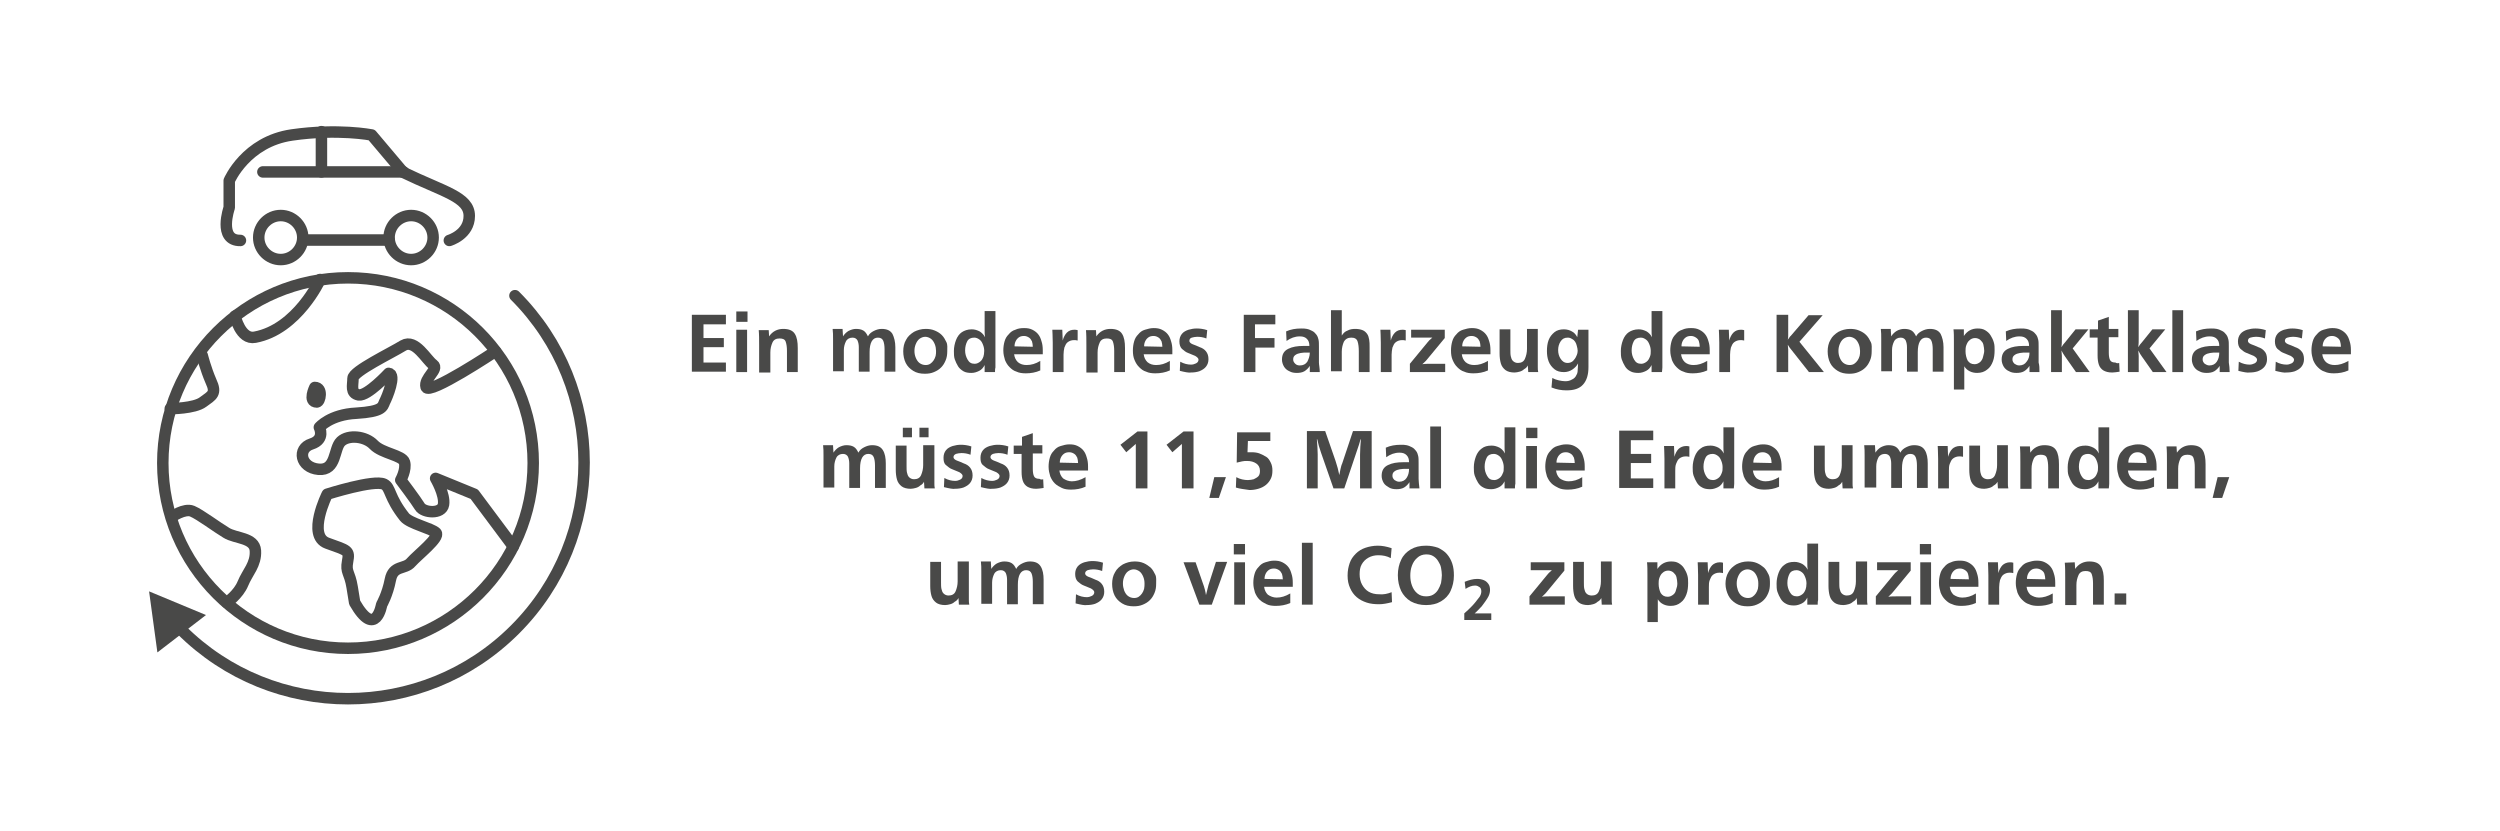 <?xml version="1.0" encoding="utf-8"?>
<!-- Generator: Adobe Illustrator 24.1.0, SVG Export Plug-In . SVG Version: 6.00 Build 0)  -->
<svg version="1.1" id="Ebene_1" xmlns="http://www.w3.org/2000/svg" xmlns:xlink="http://www.w3.org/1999/xlink" x="0px" y="0px"
	 viewBox="0 0 602 200" style="enable-background:new 0 0 602 200;" xml:space="preserve">
<style type="text/css">
	.st0{fill:#494948;}
	.st1{fill:none;stroke:#494948;stroke-width:2.763;stroke-linecap:round;stroke-linejoin:round;stroke-miterlimit:10;}
</style>
<g>
	<path class="st0" d="M174.8,87.3v2.2h-8.2V75.8h8.2v2.3h-5.4v3.3h4.9v2.2h-4.9v3.7H174.8z"/>
	<path class="st0" d="M180,77.5h-2.7V75h2.7V77.5z M179.9,89.6h-2.6V79.4h2.6V89.6z"/>
	<path class="st0" d="M185.1,79.4l0.1,1.6c0.8-1.2,2-1.8,3.4-1.8s2.3,0.4,2.8,1.2c0.5,0.8,0.7,1.9,0.7,3.4v5.8h-2.6v-5.1
		c0-0.9-0.1-1.6-0.3-2.2s-0.7-0.8-1.5-0.8s-1.4,0.3-1.7,1s-0.5,1.4-0.5,2.4v4.8h-2.7v-6.5c0-1.4,0-2.7-0.1-3.7h2.4V79.4z"/>
	<path class="st0" d="M202.9,79.4L203,81c0.3-0.5,0.8-1,1.3-1.3c0.6-0.3,1.2-0.5,1.8-0.5c0.7,0,1.3,0.1,1.8,0.4s0.8,0.8,1.1,1.4
		c0.3-0.6,0.8-1,1.4-1.3s1.2-0.5,1.9-0.5c1.3,0,2.1,0.4,2.6,1.2c0.4,0.8,0.7,1.9,0.7,3.2v5.9H213v-5v-0.4c0-0.8-0.1-1.5-0.3-2
		s-0.6-0.8-1.3-0.8c-1.3,0-2,1.2-2,3.5v4.7h-2.6v-5.2v-0.7c0-0.6-0.1-1.1-0.3-1.6c-0.2-0.4-0.6-0.7-1.2-0.7c-0.7,0-1.3,0.3-1.6,0.9
		s-0.5,1.3-0.5,2.1v5.1h-2.6v-7.7c0-0.9,0-1.8-0.1-2.5h2.4V79.4z"/>
	<path class="st0" d="M228.1,84.6c0,0.8-0.1,1.5-0.4,2.2c-0.3,0.7-0.6,1.2-1.1,1.7s-1,0.8-1.7,1.1c-0.7,0.3-1.4,0.4-2.2,0.4
		c-1.1,0-2-0.2-2.8-0.7s-1.4-1.1-1.8-1.9c-0.4-0.8-0.6-1.8-0.6-2.8s0.2-2,0.7-2.8c0.4-0.8,1.1-1.4,1.9-1.9c0.8-0.4,1.7-0.7,2.8-0.7
		c0.8,0,1.5,0.1,2.2,0.4s1.2,0.6,1.7,1.1s0.8,1.1,1.1,1.7S228.1,83.8,228.1,84.6z M225.4,84.5c0-0.5-0.1-1.1-0.3-1.6s-0.5-1-0.9-1.3
		s-0.9-0.5-1.4-0.5s-1,0.2-1.4,0.5s-0.7,0.8-0.9,1.3s-0.3,1-0.3,1.6s0.1,1.1,0.3,1.6s0.5,1,0.9,1.3s0.9,0.5,1.5,0.5
		c0.4,0,0.8-0.1,1.1-0.3s0.6-0.5,0.8-0.8s0.4-0.7,0.5-1.1S225.4,84.9,225.4,84.5z"/>
	<path class="st0" d="M239.6,89.6h-2.5v-1.7c-0.3,0.6-0.7,1.1-1.3,1.4s-1.2,0.5-1.9,0.5s-1.4-0.1-1.9-0.4s-1-0.7-1.3-1.2
		s-0.6-1.1-0.8-1.7s-0.2-1.3-0.2-2c0-0.9,0.2-1.8,0.5-2.6c0.3-0.8,0.8-1.5,1.4-1.9s1.4-0.7,2.4-0.7c0.7,0,1.3,0.2,1.9,0.5
		c0.5,0.3,1,0.8,1.3,1.4c-0.1-0.5-0.1-1.1-0.1-1.8v-4.5h2.6v11.9c0,0.7,0,1.2,0,1.7C239.6,88.8,239.6,89.3,239.6,89.6z M237,84.5
		c0-0.5-0.1-1-0.3-1.5s-0.4-0.9-0.8-1.2c-0.4-0.3-0.8-0.5-1.3-0.5c-0.8,0-1.4,0.3-1.7,0.9s-0.5,1.3-0.5,2.2c0,0.8,0.2,1.5,0.6,2.2
		s0.9,1,1.7,1c0.5,0,0.9-0.2,1.3-0.5s0.6-0.7,0.8-1.2C236.9,85.6,237,85.1,237,84.5z"/>
	<path class="st0" d="M250.5,86.9v2.3c-1.1,0.5-2.3,0.7-3.5,0.7c-0.8,0-1.6-0.1-2.2-0.4c-0.7-0.2-1.2-0.6-1.7-1.1s-0.8-1-1.1-1.7
		c-0.2-0.7-0.4-1.4-0.4-2.3c0-0.8,0.1-1.5,0.3-2.2s0.5-1.2,1-1.7c0.4-0.5,0.9-0.9,1.6-1.1c0.6-0.3,1.3-0.4,2.1-0.4s1.4,0.1,2,0.4
		s1.1,0.7,1.4,1.1c0.4,0.5,0.6,1,0.8,1.7c0.2,0.6,0.3,1.3,0.3,2.1c0,0.1,0,0.2,0,0.3c0,0.1,0,0.2,0,0.3c0,0.1,0,0.2,0,0.4h-6.9
		c0.1,0.8,0.4,1.4,0.9,1.9c0.6,0.5,1.3,0.7,2.1,0.7C248.3,87.9,249.4,87.6,250.5,86.9z M248.7,83.5c0-0.5-0.1-0.9-0.2-1.3
		c-0.2-0.4-0.4-0.7-0.7-0.9c-0.3-0.2-0.7-0.4-1.2-0.4s-0.9,0.1-1.2,0.3c-0.3,0.2-0.6,0.5-0.8,0.9s-0.3,0.8-0.3,1.3L248.7,83.5
		L248.7,83.5z"/>
	<path class="st0" d="M256.1,89.6h-2.6v-7.1c0-1.7-0.1-2.7-0.1-3.1h2.4l0.1,2.6c0.2-0.8,0.6-1.5,1-1.9c0.5-0.5,1.1-0.7,1.8-0.7
		c0.2,0,0.5,0,0.8,0.1V82c-0.3-0.1-0.7-0.1-0.9-0.1c-0.6,0-1.1,0.2-1.5,0.5s-0.6,0.8-0.8,1.3c-0.1,0.5-0.2,1.1-0.2,1.7v0.2
		L256.1,89.6L256.1,89.6z"/>
	<path class="st0" d="M263.9,79.4L264,81c0.8-1.2,2-1.8,3.4-1.8s2.3,0.4,2.8,1.2s0.7,1.9,0.7,3.4v5.8h-2.6v-5.1
		c0-0.9-0.1-1.6-0.3-2.2c-0.2-0.6-0.7-0.8-1.5-0.8s-1.4,0.3-1.7,1c-0.3,0.7-0.5,1.4-0.5,2.4v4.8h-2.7v-6.5c0-1.4,0-2.7-0.1-3.7h2.4
		V79.4z"/>
	<path class="st0" d="M281.7,86.9v2.3c-1.1,0.5-2.3,0.7-3.5,0.7c-0.8,0-1.6-0.1-2.2-0.4c-0.7-0.2-1.2-0.6-1.7-1.1s-0.8-1-1.1-1.7
		s-0.4-1.4-0.4-2.3c0-0.8,0.1-1.5,0.3-2.2c0.2-0.7,0.5-1.2,1-1.7c0.4-0.5,0.9-0.9,1.6-1.1s1.3-0.4,2.1-0.4c0.8,0,1.4,0.1,2,0.4
		s1.1,0.7,1.4,1.1c0.4,0.5,0.6,1,0.8,1.7c0.2,0.6,0.3,1.3,0.3,2.1c0,0.1,0,0.2,0,0.3c0,0.1,0,0.2,0,0.3c0,0.1,0,0.2,0,0.4h-6.9
		c0.1,0.8,0.4,1.4,0.9,1.9c0.6,0.5,1.3,0.7,2.1,0.7C279.5,87.9,280.6,87.6,281.7,86.9z M279.9,83.5c0-0.5-0.1-0.9-0.2-1.3
		c-0.2-0.4-0.4-0.7-0.7-0.9c-0.3-0.2-0.7-0.4-1.2-0.4s-0.9,0.1-1.2,0.3c-0.3,0.2-0.6,0.5-0.8,0.9c-0.2,0.4-0.3,0.8-0.3,1.3
		L279.9,83.5L279.9,83.5z"/>
	<path class="st0" d="M284.1,89.3l0.1-2.2c0.9,0.5,1.8,0.7,2.6,0.7c0.4,0,0.8-0.1,1.2-0.3s0.6-0.5,0.6-0.9c0-0.3-0.3-0.6-0.8-0.9
		c-0.6-0.2-1.1-0.5-1.7-0.7s-1-0.6-1.5-1c-0.4-0.4-0.6-1-0.6-1.8c0-0.7,0.2-1.3,0.6-1.8s1-0.8,1.6-1c0.7-0.2,1.3-0.3,2-0.3
		s1.6,0.1,2.5,0.4l-0.2,2c-0.8-0.3-1.5-0.4-2.2-0.4c-0.5,0-0.9,0.1-1.3,0.2s-0.6,0.4-0.6,0.8c0,0.3,0.3,0.6,0.8,0.8
		c0.5,0.2,1.1,0.4,1.7,0.7c0.6,0.2,1.1,0.5,1.5,1s0.6,1.1,0.6,1.9c0,0.7-0.2,1.3-0.6,1.8s-0.9,0.8-1.6,1.1c-0.6,0.2-1.3,0.3-2,0.3
		C286.3,89.8,285.3,89.6,284.1,89.3z"/>
	<path class="st0" d="M302.3,83.6v6h-2.8V75.8h7.6v2.3h-4.9v3.3h4.7v2.3h-4.6V83.6z"/>
	<path class="st0" d="M317.8,89.6h-2.4v-1.5c-0.3,0.5-0.8,1-1.3,1.3s-1.2,0.4-1.8,0.4c-0.7,0-1.3-0.1-1.8-0.4
		c-0.5-0.2-1-0.6-1.3-1.1s-0.5-1.1-0.5-1.7c0-1.3,0.5-2.1,1.5-2.6s2.2-0.7,3.7-0.7c0.2,0,0.3,0,0.4,0s0.2,0,0.4,0c0.2,0,0.4,0,0.6,0
		c0-0.8-0.2-1.3-0.6-1.7c-0.4-0.4-0.9-0.6-1.7-0.6c-1.2,0-2.2,0.4-3.2,1.1l-0.1-2.3c1.1-0.5,2.3-0.7,3.6-0.7c0.5,0,1,0,1.4,0.1
		c0.5,0.1,0.9,0.3,1.3,0.5s0.7,0.5,1,0.9s0.4,0.8,0.5,1.2s0.1,1,0.1,1.7s0,1.3,0,2s0,1.3,0,1.8S317.8,88.7,317.8,89.6z M315.4,84.9
		c-0.1,0-0.2,0-0.3,0h-0.3c-0.6,0-1.1,0-1.6,0.1s-0.9,0.2-1.3,0.5s-0.5,0.6-0.5,1.1c0,0.4,0.2,0.7,0.5,1s0.7,0.4,1.1,0.4
		c0.8,0,1.4-0.3,1.8-0.9C315.1,86.5,315.4,85.8,315.4,84.9z"/>
	<path class="st0" d="M329.8,89.6h-2.6v-5c0-1-0.1-1.8-0.3-2.4c-0.2-0.6-0.7-0.9-1.5-0.9s-1.4,0.3-1.8,1c-0.3,0.7-0.5,1.5-0.5,2.4
		v0.5v4.2h-2.6V74.7h2.6v6.1c0.4-0.6,0.8-1,1.4-1.2c0.5-0.3,1.2-0.4,1.8-0.4c0.7,0,1.3,0.1,1.8,0.3c0.5,0.2,0.8,0.5,1.1,0.9
		c0.3,0.4,0.4,0.9,0.5,1.4s0.1,1.1,0.1,1.9V89.6z"/>
	<path class="st0" d="M335.1,89.6h-2.6v-7.1c0-1.7-0.1-2.7-0.1-3.1h2.4l0.1,2.6c0.2-0.8,0.6-1.5,1-1.9c0.5-0.5,1.1-0.7,1.8-0.7
		c0.2,0,0.5,0,0.8,0.1V82c-0.3-0.1-0.7-0.1-0.9-0.1c-0.6,0-1.1,0.2-1.5,0.5s-0.6,0.8-0.8,1.3c-0.1,0.5-0.2,1.1-0.2,1.7v0.2
		L335.1,89.6L335.1,89.6z"/>
	<path class="st0" d="M348,87.6v2h-8.5v-2l4.2-5.1c0.2-0.3,0.6-0.7,1.2-1.2c-0.1,0-0.3,0-0.5,0s-0.5,0-0.8,0h-3.8v-1.9h8.1v2
		l-4.3,5.2c-0.3,0.4-0.7,0.7-1.1,1.1c0.6-0.1,1.4-0.1,2.4-0.1H348z"/>
	<path class="st0" d="M358.3,86.9v2.3c-1.1,0.5-2.3,0.7-3.5,0.7c-0.8,0-1.6-0.1-2.2-0.4c-0.7-0.2-1.2-0.6-1.7-1.1s-0.8-1-1.1-1.7
		s-0.4-1.4-0.4-2.3c0-0.8,0.1-1.5,0.3-2.2c0.2-0.7,0.5-1.2,1-1.7c0.4-0.5,0.9-0.9,1.6-1.1s1.3-0.4,2.1-0.4c0.8,0,1.4,0.1,2,0.4
		s1.1,0.7,1.4,1.1c0.4,0.5,0.6,1,0.8,1.7c0.2,0.6,0.3,1.3,0.3,2.1c0,0.1,0,0.2,0,0.3c0,0.1,0,0.2,0,0.3c0,0.1,0,0.2,0,0.4H352
		c0.1,0.8,0.4,1.4,0.9,1.9c0.6,0.5,1.3,0.7,2.1,0.7C356.1,87.9,357.1,87.6,358.3,86.9z M356.5,83.5c0-0.5-0.1-0.9-0.2-1.3
		c-0.2-0.4-0.4-0.7-0.7-0.9c-0.3-0.2-0.7-0.4-1.2-0.4s-0.9,0.1-1.2,0.3c-0.3,0.2-0.6,0.5-0.8,0.9c-0.2,0.4-0.3,0.8-0.3,1.3
		L356.5,83.5L356.5,83.5z"/>
	<path class="st0" d="M370.3,79.4v6.2c0,0.3,0,0.7,0,1.3s0,1.1,0,1.5s0,0.8,0.1,1.2H368l-0.1-1.6c-0.2,0.4-0.5,0.7-0.9,0.9
		c-0.3,0.3-0.7,0.5-1.1,0.6s-0.8,0.2-1.2,0.2c-0.9,0-1.7-0.2-2.2-0.6s-0.9-0.9-1.1-1.6s-0.3-1.5-0.3-2.4v-5.8h2.6v4.9
		c0,0.6,0,1.2,0.1,1.6s0.2,0.8,0.5,1.1s0.7,0.5,1.2,0.5c0.8,0,1.4-0.3,1.7-1c0.3-0.7,0.5-1.5,0.5-2.4v-4.8h2.6V79.4z"/>
	<path class="st0" d="M380,79.4h2.5v9c0,1.8-0.4,3.2-1.3,4.2s-2.2,1.4-4,1.4c-1.2,0-2.4-0.2-3.6-0.7l0.2-2.3
		c0.5,0.3,1.1,0.5,1.6,0.6s1,0.2,1.5,0.2c0.6,0,1.1-0.1,1.6-0.4c0.5-0.2,0.9-0.6,1.1-1.1c0.2-0.3,0.3-0.7,0.3-1.1s0.1-1,0.1-1.7
		c-0.3,0.6-0.8,1.1-1.4,1.5s-1.3,0.6-2,0.6c-0.9,0-1.7-0.2-2.3-0.7s-1.1-1.1-1.4-1.9s-0.4-1.6-0.4-2.5s0.1-1.8,0.4-2.6
		c0.3-0.8,0.8-1.4,1.4-1.9s1.4-0.7,2.3-0.7c0.7,0,1.4,0.2,1.9,0.5c0.6,0.3,1,0.8,1.3,1.4L380,79.4z M379.9,84.4
		c0-0.3-0.1-0.7-0.2-1.1s-0.2-0.7-0.4-1s-0.4-0.5-0.8-0.7c-0.3-0.2-0.6-0.3-1-0.3c-0.8,0-1.3,0.3-1.7,0.9c-0.4,0.6-0.6,1.3-0.6,2.1
		c0,0.8,0.2,1.5,0.6,2.1s0.9,1,1.7,1c0.5,0,1-0.2,1.3-0.5s0.6-0.7,0.8-1.2C379.8,85.3,379.9,84.9,379.9,84.4z"/>
	<path class="st0" d="M400.2,89.6h-2.5v-1.7c-0.3,0.6-0.7,1.1-1.3,1.4c-0.6,0.3-1.2,0.5-1.9,0.5c-0.7,0-1.4-0.1-1.9-0.4
		c-0.6-0.3-1-0.7-1.3-1.2s-0.6-1.1-0.8-1.7c-0.2-0.6-0.2-1.3-0.2-2c0-0.9,0.2-1.8,0.5-2.6c0.3-0.8,0.8-1.5,1.4-1.9s1.4-0.7,2.4-0.7
		c0.7,0,1.3,0.2,1.9,0.5c0.5,0.3,1,0.8,1.3,1.4c-0.1-0.5-0.1-1.1-0.1-1.8v-4.5h2.6v11.9c0,0.7,0,1.2,0,1.7S400.2,89.3,400.2,89.6z
		 M397.5,84.5c0-0.5-0.1-1-0.3-1.5c-0.2-0.5-0.4-0.9-0.8-1.2c-0.4-0.3-0.8-0.5-1.3-0.5c-0.8,0-1.4,0.3-1.7,0.9
		c-0.3,0.6-0.5,1.3-0.5,2.2c0,0.8,0.2,1.5,0.6,2.2s0.9,1,1.7,1c0.5,0,0.9-0.2,1.3-0.5s0.6-0.7,0.8-1.2S397.5,85.1,397.5,84.5z"/>
	<path class="st0" d="M411.1,86.9v2.3c-1.1,0.5-2.3,0.7-3.5,0.7c-0.8,0-1.6-0.1-2.2-0.4c-0.7-0.2-1.2-0.6-1.7-1.1s-0.8-1-1.1-1.7
		c-0.2-0.7-0.4-1.4-0.4-2.3c0-0.8,0.1-1.5,0.3-2.2c0.2-0.7,0.5-1.2,1-1.7c0.4-0.5,0.9-0.9,1.6-1.1c0.6-0.3,1.3-0.4,2.1-0.4
		c0.8,0,1.4,0.1,2,0.4s1.1,0.7,1.4,1.1c0.4,0.5,0.6,1,0.8,1.7c0.2,0.6,0.3,1.3,0.3,2.1c0,0.1,0,0.2,0,0.3c0,0.1,0,0.2,0,0.3
		c0,0.1,0,0.2,0,0.4h-6.9c0.1,0.8,0.4,1.4,0.9,1.9c0.6,0.5,1.3,0.7,2.1,0.7C408.9,87.9,409.9,87.6,411.1,86.9z M409.3,83.5
		c0-0.5-0.1-0.9-0.2-1.3s-0.4-0.7-0.7-0.9c-0.3-0.2-0.7-0.4-1.2-0.4s-0.9,0.1-1.2,0.3c-0.3,0.2-0.6,0.5-0.8,0.9s-0.3,0.8-0.3,1.3
		L409.3,83.5L409.3,83.5z"/>
	<path class="st0" d="M416.7,89.6H414v-7.1c0-1.7-0.1-2.7-0.1-3.1h2.4l0.1,2.6c0.2-0.8,0.6-1.5,1-1.9c0.5-0.5,1.1-0.7,1.8-0.7
		c0.2,0,0.5,0,0.8,0.1V82c-0.3-0.1-0.7-0.1-0.9-0.1c-0.6,0-1.1,0.2-1.5,0.5s-0.6,0.8-0.8,1.3c-0.1,0.5-0.2,1.1-0.2,1.7v0.2v4H416.7z
		"/>
	<path class="st0" d="M439.2,89.6h-3.6l-4.5-5.7c-0.1-0.1-0.3-0.4-0.6-0.9c0,0.4,0.1,0.8,0.1,1.2v5.4h-2.8V75.8h2.8v4.9
		c0,0.4,0,0.7-0.1,1.1c0.4-0.5,0.6-0.9,0.7-0.9l4.3-5h3.4l-5.6,6.4L439.2,89.6z"/>
	<path class="st0" d="M450.7,84.6c0,0.8-0.1,1.5-0.4,2.2s-0.6,1.2-1.1,1.7s-1,0.8-1.7,1.1c-0.7,0.3-1.4,0.4-2.2,0.4
		c-1.1,0-2-0.2-2.8-0.7s-1.4-1.1-1.8-1.9s-0.6-1.8-0.6-2.8s0.2-2,0.7-2.8c0.4-0.8,1.1-1.4,1.9-1.9c0.8-0.4,1.7-0.7,2.8-0.7
		c0.8,0,1.5,0.1,2.2,0.4s1.2,0.6,1.7,1.1s0.8,1.1,1.1,1.7S450.7,83.8,450.7,84.6z M447.9,84.5c0-0.5-0.1-1.1-0.3-1.6s-0.5-1-0.9-1.3
		s-0.9-0.5-1.4-0.5s-1,0.2-1.4,0.5s-0.7,0.8-0.9,1.3c-0.2,0.5-0.3,1-0.3,1.6s0.1,1.1,0.3,1.6s0.5,1,0.9,1.3s0.9,0.5,1.5,0.5
		c0.4,0,0.8-0.1,1.1-0.3s0.6-0.5,0.8-0.8c0.2-0.3,0.4-0.7,0.5-1.1C447.9,85.3,447.9,84.9,447.9,84.5z"/>
	<path class="st0" d="M455.3,79.4l0.1,1.6c0.3-0.5,0.8-1,1.3-1.3s1.2-0.5,1.8-0.5c0.7,0,1.3,0.1,1.8,0.4s0.8,0.8,1.1,1.4
		c0.3-0.6,0.8-1,1.4-1.3s1.2-0.5,1.9-0.5c1.3,0,2.1,0.4,2.6,1.2c0.4,0.8,0.7,1.9,0.7,3.2v5.9h-2.6v-5v-0.4c0-0.8-0.1-1.5-0.3-2
		c-0.2-0.5-0.6-0.8-1.3-0.8c-1.3,0-2,1.2-2,3.5v4.7h-2.6v-5.2v-0.7c0-0.6-0.1-1.1-0.3-1.6c-0.2-0.4-0.6-0.7-1.2-0.7
		c-0.7,0-1.3,0.3-1.6,0.9c-0.3,0.6-0.5,1.3-0.5,2.1v5.1H453v-7.7c0-0.9,0-1.8-0.1-2.5h2.4V79.4z"/>
	<path class="st0" d="M473.2,93.8h-2.7V82.3c0-1.2,0-2.2-0.1-3h2.5v1.6c0.8-1.2,1.9-1.8,3.3-1.8c0.7,0,1.3,0.1,1.8,0.4
		s1,0.7,1.3,1.2s0.6,1,0.8,1.7c0.2,0.6,0.2,1.3,0.2,1.9c0,1-0.1,1.9-0.4,2.7c-0.3,0.8-0.7,1.5-1.4,2c-0.6,0.5-1.4,0.8-2.4,0.8
		c-0.6,0-1.2-0.1-1.8-0.4s-1-0.7-1.3-1.2c0,0.3,0,0.9,0,1.6v4H473.2z M477.8,84.5c0-0.5-0.1-1-0.2-1.5s-0.4-0.8-0.7-1.1
		s-0.8-0.5-1.3-0.5s-1,0.2-1.3,0.5c-0.4,0.3-0.6,0.7-0.8,1.2c-0.2,0.5-0.2,1-0.2,1.5c0,0.8,0.2,1.6,0.5,2.2c0.4,0.6,0.9,0.9,1.7,0.9
		c0.5,0,0.9-0.2,1.3-0.5c0.3-0.3,0.6-0.7,0.7-1.2S477.8,85,477.8,84.5z"/>
	<path class="st0" d="M491.1,89.6h-2.4v-1.5c-0.3,0.5-0.8,1-1.3,1.3s-1.2,0.4-1.8,0.4c-0.7,0-1.3-0.1-1.8-0.4
		c-0.5-0.2-1-0.6-1.3-1.1s-0.5-1.1-0.5-1.7c0-1.3,0.5-2.1,1.5-2.6s2.2-0.7,3.7-0.7c0.2,0,0.3,0,0.4,0s0.2,0,0.4,0c0.2,0,0.4,0,0.6,0
		c0-0.8-0.2-1.3-0.6-1.7c-0.4-0.4-0.9-0.6-1.7-0.6c-1.2,0-2.2,0.4-3.2,1.1l-0.1-2.3c1.1-0.5,2.3-0.7,3.6-0.7c0.5,0,1,0,1.4,0.1
		c0.5,0.1,0.9,0.3,1.3,0.5s0.7,0.5,1,0.9s0.4,0.8,0.5,1.2s0.1,1,0.1,1.7s0,1.3,0,2s0,1.3,0,1.8C491.1,88,491.1,88.7,491.1,89.6z
		 M488.7,84.9c-0.1,0-0.2,0-0.3,0H488c-0.6,0-1.1,0-1.6,0.1s-0.9,0.2-1.3,0.5s-0.5,0.6-0.5,1.1c0,0.4,0.2,0.7,0.5,1
		c0.3,0.2,0.7,0.4,1.1,0.4c0.8,0,1.4-0.3,1.8-0.9C488.5,86.5,488.7,85.8,488.7,84.9z"/>
	<path class="st0" d="M503.2,89.6h-3.3l-2.6-3.7c-0.3-0.4-0.6-0.9-0.9-1.5c0,0.4,0.1,0.9,0.1,1.3v3.9h-2.6V74.7h2.6v6.9
		c0,0.7,0,1.3-0.1,2c0.3-0.5,0.6-0.9,0.9-1.2l2.5-3.1h3.1l-3.8,4.6L503.2,89.6z"/>
	<path class="st0" d="M510.3,87.4l0.1,2.1c-0.7,0.1-1.3,0.2-1.8,0.2c-0.9,0-1.6-0.2-2.1-0.5s-0.9-0.8-1.1-1.4s-0.3-1.3-0.3-2.2v-4.3
		h-1.9v-2h2v-2.1l2.6-0.9v2.9h2.3v2h-2.3v3.7c0,0.8,0.1,1.4,0.3,1.8c0.2,0.4,0.6,0.6,1.3,0.6C509.7,87.5,510,87.5,510.3,87.4z"/>
	<path class="st0" d="M521.7,89.6h-3.3l-2.6-3.7c-0.3-0.4-0.6-0.9-0.9-1.5c0,0.4,0.1,0.9,0.1,1.3v3.9h-2.6V74.7h2.6v6.9
		c0,0.7,0,1.3-0.1,2c0.3-0.5,0.6-0.9,0.9-1.2l2.5-3.1h3.1l-3.8,4.6L521.7,89.6z"/>
	<path class="st0" d="M525.7,89.6h-2.6V74.7h2.6V89.6z"/>
	<path class="st0" d="M536.9,89.6h-2.4v-1.5c-0.3,0.5-0.8,1-1.3,1.3s-1.2,0.4-1.8,0.4c-0.7,0-1.3-0.1-1.8-0.4
		c-0.5-0.2-1-0.6-1.3-1.1s-0.5-1.1-0.5-1.7c0-1.3,0.5-2.1,1.5-2.6s2.2-0.7,3.7-0.7c0.2,0,0.3,0,0.4,0s0.2,0,0.4,0s0.4,0,0.6,0
		c0-0.8-0.2-1.3-0.6-1.7c-0.4-0.4-0.9-0.6-1.7-0.6c-1.2,0-2.2,0.4-3.2,1.1l-0.1-2.3c1.1-0.5,2.3-0.7,3.6-0.7c0.5,0,1,0,1.4,0.1
		c0.5,0.1,0.9,0.3,1.3,0.5s0.7,0.5,1,0.9s0.4,0.8,0.5,1.2s0.1,1,0.1,1.7s0,1.3,0,2s0,1.3,0,1.8C536.8,88,536.9,88.7,536.9,89.6z
		 M534.4,84.9c-0.1,0-0.2,0-0.3,0h-0.3c-0.6,0-1.1,0-1.6,0.1s-0.9,0.2-1.3,0.5c-0.4,0.3-0.5,0.6-0.5,1.1c0,0.4,0.2,0.7,0.5,1
		c0.3,0.2,0.7,0.4,1.1,0.4c0.8,0,1.4-0.3,1.8-0.9S534.4,85.8,534.4,84.9z"/>
	<path class="st0" d="M539,89.3l0.1-2.2c0.9,0.5,1.8,0.7,2.6,0.7c0.4,0,0.8-0.1,1.2-0.3s0.6-0.5,0.6-0.9c0-0.3-0.3-0.6-0.8-0.9
		c-0.6-0.2-1.1-0.5-1.7-0.7c-0.6-0.2-1-0.6-1.5-1c-0.4-0.4-0.6-1-0.6-1.8c0-0.7,0.2-1.3,0.6-1.8c0.4-0.5,1-0.8,1.6-1
		c0.7-0.2,1.3-0.3,2-0.3s1.6,0.1,2.5,0.4l-0.2,2c-0.8-0.3-1.5-0.4-2.2-0.4c-0.5,0-0.9,0.1-1.3,0.2s-0.6,0.4-0.6,0.8
		c0,0.3,0.3,0.6,0.8,0.8c0.5,0.2,1.1,0.4,1.7,0.7c0.6,0.2,1.1,0.5,1.5,1c0.4,0.4,0.6,1.1,0.6,1.9c0,0.7-0.2,1.3-0.6,1.8
		s-0.9,0.8-1.6,1.1c-0.6,0.2-1.3,0.3-2,0.3C541.2,89.8,540.2,89.6,539,89.3z"/>
	<path class="st0" d="M547.9,89.3l0.1-2.2c0.9,0.5,1.8,0.7,2.6,0.7c0.4,0,0.8-0.1,1.2-0.3s0.6-0.5,0.6-0.9c0-0.3-0.3-0.6-0.8-0.9
		c-0.6-0.2-1.1-0.5-1.7-0.7c-0.6-0.2-1-0.6-1.5-1c-0.4-0.4-0.6-1-0.6-1.8c0-0.7,0.2-1.3,0.6-1.8c0.4-0.5,1-0.8,1.6-1
		c0.7-0.2,1.3-0.3,2-0.3s1.6,0.1,2.5,0.4l-0.2,2c-0.8-0.3-1.5-0.4-2.2-0.4c-0.5,0-0.9,0.1-1.3,0.2s-0.6,0.4-0.6,0.8
		c0,0.3,0.3,0.6,0.8,0.8c0.5,0.2,1.1,0.4,1.7,0.7c0.6,0.2,1.1,0.5,1.5,1c0.4,0.4,0.6,1.1,0.6,1.9c0,0.7-0.2,1.3-0.6,1.8
		s-0.9,0.8-1.6,1.1c-0.6,0.2-1.3,0.3-2,0.3C550.1,89.8,549.1,89.6,547.9,89.3z"/>
	<path class="st0" d="M565.5,86.9v2.3c-1.1,0.5-2.3,0.7-3.5,0.7c-0.8,0-1.6-0.1-2.2-0.4c-0.7-0.2-1.2-0.6-1.7-1.1s-0.8-1-1.1-1.7
		c-0.2-0.7-0.4-1.4-0.4-2.3c0-0.8,0.1-1.5,0.3-2.2s0.5-1.2,1-1.7c0.4-0.5,0.9-0.9,1.6-1.1s1.3-0.4,2.1-0.4s1.4,0.1,2,0.4
		s1.1,0.7,1.4,1.1c0.4,0.5,0.6,1,0.8,1.7c0.2,0.6,0.3,1.3,0.3,2.1c0,0.1,0,0.2,0,0.3c0,0.1,0,0.2,0,0.3c0,0.1,0,0.2,0,0.4h-6.9
		c0.1,0.8,0.4,1.4,0.9,1.9c0.6,0.5,1.3,0.7,2.1,0.7C563.2,87.9,564.3,87.6,565.5,86.9z M563.7,83.5c0-0.5-0.1-0.9-0.2-1.3
		s-0.4-0.7-0.7-0.9c-0.3-0.2-0.7-0.4-1.2-0.4s-0.9,0.1-1.2,0.3c-0.3,0.2-0.6,0.5-0.8,0.9s-0.3,0.8-0.3,1.3L563.7,83.5L563.7,83.5z"
		/>
</g>
<g>
	<path class="st0" d="M200.6,107.4l0.1,1.6c0.3-0.5,0.8-1,1.3-1.3c0.6-0.3,1.2-0.5,1.8-0.5c0.7,0,1.3,0.1,1.8,0.4s0.8,0.8,1.1,1.4
		c0.3-0.6,0.8-1,1.4-1.3c0.6-0.3,1.2-0.5,1.9-0.5c1.3,0,2.1,0.4,2.6,1.2s0.7,1.9,0.7,3.2v5.9h-2.6v-5v-0.4c0-0.8-0.1-1.5-0.3-2
		s-0.6-0.8-1.3-0.8c-1.3,0-2,1.2-2,3.5v4.7h-2.6v-5.2v-0.7c0-0.6-0.1-1.1-0.3-1.6c-0.2-0.4-0.6-0.7-1.2-0.7c-0.7,0-1.3,0.3-1.6,0.9
		s-0.5,1.3-0.5,2.1v5.1h-2.6v-7.7c0-0.9,0-1.8-0.1-2.5h2.4V107.4z"/>
	<path class="st0" d="M225,107.4v6.2c0,0.3,0,0.7,0,1.3s0,1.1,0,1.5s0,0.8,0.1,1.2h-2.5l-0.1-1.6c-0.2,0.4-0.5,0.7-0.9,0.9
		c-0.3,0.3-0.7,0.5-1.1,0.6c-0.4,0.1-0.8,0.2-1.2,0.2c-0.9,0-1.7-0.2-2.2-0.6s-0.9-0.9-1.1-1.6c-0.2-0.7-0.3-1.5-0.3-2.4v-5.8h2.6
		v4.9c0,0.6,0,1.2,0.1,1.6s0.2,0.8,0.5,1.1c0.3,0.3,0.7,0.5,1.2,0.5c0.8,0,1.4-0.3,1.7-1s0.5-1.5,0.5-2.4v-4.8h2.7V107.4z
		 M219.6,105.3h-2.2V103h2.2V105.3z M223.6,105.3h-2.2V103h2.2V105.3z"/>
	<path class="st0" d="M227.3,117.3l0.1-2.2c0.9,0.5,1.8,0.7,2.6,0.7c0.4,0,0.8-0.1,1.2-0.3c0.4-0.2,0.6-0.5,0.6-0.9
		c0-0.3-0.3-0.6-0.8-0.9c-0.6-0.2-1.1-0.5-1.7-0.7c-0.6-0.2-1-0.6-1.5-1s-0.6-1-0.6-1.8c0-0.7,0.2-1.3,0.6-1.8c0.4-0.5,1-0.8,1.6-1
		c0.7-0.2,1.3-0.3,2-0.3s1.6,0.1,2.5,0.4l-0.2,2c-0.8-0.3-1.5-0.4-2.2-0.4c-0.5,0-0.9,0.1-1.3,0.2c-0.4,0.2-0.6,0.4-0.6,0.8
		c0,0.3,0.3,0.6,0.8,0.8c0.5,0.2,1.1,0.4,1.7,0.7c0.6,0.2,1.1,0.5,1.5,1s0.6,1.1,0.6,1.9c0,0.7-0.2,1.3-0.6,1.8
		c-0.4,0.5-0.9,0.8-1.6,1.1c-0.6,0.2-1.3,0.3-2,0.3C229.5,117.8,228.5,117.6,227.3,117.3z"/>
	<path class="st0" d="M236.2,117.3l0.1-2.2c0.9,0.5,1.8,0.7,2.6,0.7c0.4,0,0.8-0.1,1.2-0.3c0.4-0.2,0.6-0.5,0.6-0.9
		c0-0.3-0.3-0.6-0.8-0.9c-0.6-0.2-1.1-0.5-1.7-0.7c-0.6-0.2-1-0.6-1.5-1s-0.6-1-0.6-1.8c0-0.7,0.2-1.3,0.6-1.8c0.4-0.5,1-0.8,1.6-1
		c0.7-0.2,1.3-0.3,2-0.3s1.6,0.1,2.5,0.4l-0.2,2c-0.8-0.3-1.5-0.4-2.2-0.4c-0.5,0-0.9,0.1-1.3,0.2c-0.4,0.2-0.6,0.4-0.6,0.8
		c0,0.3,0.3,0.6,0.8,0.8c0.5,0.2,1.1,0.4,1.7,0.7c0.6,0.2,1.1,0.5,1.5,1s0.6,1.1,0.6,1.9c0,0.7-0.2,1.3-0.6,1.8
		c-0.4,0.5-0.9,0.8-1.6,1.1c-0.6,0.2-1.3,0.3-2,0.3C238.4,117.8,237.4,117.6,236.2,117.3z"/>
	<path class="st0" d="M251.2,115.4l0.1,2.1c-0.7,0.1-1.3,0.2-1.8,0.2c-0.9,0-1.6-0.2-2.1-0.5s-0.9-0.8-1.1-1.4
		c-0.2-0.6-0.3-1.3-0.3-2.2v-4.3h-1.9v-2h2v-2.1l2.6-0.9v2.9h2.3v2h-2.3v3.7c0,0.8,0.1,1.4,0.3,1.8s0.6,0.6,1.3,0.6
		C250.6,115.5,250.9,115.5,251.2,115.4z"/>
	<path class="st0" d="M261.4,114.9v2.3c-1.1,0.5-2.3,0.7-3.5,0.7c-0.8,0-1.6-0.1-2.2-0.4s-1.2-0.6-1.7-1.1s-0.8-1-1.1-1.7
		c-0.2-0.7-0.4-1.4-0.4-2.3c0-0.8,0.1-1.5,0.3-2.2s0.5-1.2,1-1.7c0.4-0.5,0.9-0.9,1.6-1.1c0.7-0.2,1.3-0.4,2.1-0.4s1.4,0.1,2,0.4
		s1.1,0.7,1.4,1.1c0.4,0.5,0.6,1,0.8,1.7c0.2,0.6,0.3,1.3,0.3,2.1c0,0.1,0,0.2,0,0.3c0,0.1,0,0.2,0,0.3s0,0.2,0,0.4h-6.9
		c0.1,0.8,0.4,1.4,0.9,1.9c0.6,0.4,1.3,0.7,2.1,0.7C259.1,115.9,260.2,115.6,261.4,114.9z M259.6,111.5c0-0.5-0.1-0.9-0.2-1.3
		c-0.2-0.4-0.4-0.7-0.7-0.9c-0.3-0.2-0.7-0.4-1.2-0.4s-0.9,0.1-1.2,0.3c-0.3,0.2-0.6,0.5-0.8,0.9s-0.3,0.8-0.3,1.3L259.6,111.5
		L259.6,111.5z"/>
	<path class="st0" d="M276.3,117.6h-2.8v-10.7l-2.3,2l-1.4-1.8l4.1-3.2h2.4L276.3,117.6L276.3,117.6z"/>
	<path class="st0" d="M287.4,117.6h-2.8v-10.7l-2.3,2l-1.4-1.8l4.1-3.2h2.4L287.4,117.6L287.4,117.6z"/>
	<path class="st0" d="M295.2,114.9l-1.7,5h-2.3l1.2-5H295.2z"/>
	<path class="st0" d="M297.6,117.4l0.1-2.5c0.9,0.5,1.9,0.7,2.8,0.7c0.5,0,1-0.1,1.4-0.2c0.4-0.2,0.8-0.4,1.1-0.7
		c0.3-0.3,0.4-0.8,0.4-1.3c0-0.8-0.3-1.4-0.9-1.8s-1.3-0.6-2.2-0.6c-0.4,0-0.8,0-1.2,0.1c-0.4,0.1-0.8,0.2-1.3,0.3l0.1-7.3h8v2.1
		h-5.4l-0.1,2.7c0.4,0,0.7,0,1,0c0.7,0,1.4,0.1,1.9,0.3s1.1,0.5,1.6,0.8s0.8,0.8,1.1,1.4s0.4,1.2,0.4,1.9c0,0.8-0.1,1.4-0.4,2
		s-0.7,1.1-1.2,1.5s-1.1,0.7-1.8,0.9s-1.4,0.3-2.1,0.3C299.6,117.8,298.5,117.7,297.6,117.4z"/>
	<path class="st0" d="M330.3,117.6h-2.8v-8.1c0-1.2,0.1-2.5,0.2-3.7h-0.1c-0.1,0.5-0.3,1-0.4,1.4l-3.5,10.4h-2.6l-3-8.6
		c-0.4-1.1-0.7-2.2-0.9-3.2h-0.1c0.1,1.3,0.2,2.5,0.2,3.6v8.2h-2.6v-13.8h4.4l2.5,7.2c0.4,1.2,0.7,2.3,0.9,3.4
		c0.1-0.6,0.2-1.1,0.3-1.5c0.1-0.4,0.2-0.9,0.4-1.3l2.6-7.8h4.5V117.6z"/>
	<path class="st0" d="M341.8,117.6h-2.4v-1.5c-0.3,0.5-0.8,1-1.3,1.3s-1.2,0.4-1.8,0.4c-0.7,0-1.3-0.1-1.8-0.4s-1-0.6-1.3-1.1
		s-0.5-1.1-0.5-1.7c0-1.3,0.5-2.1,1.5-2.6s2.2-0.7,3.7-0.7c0.2,0,0.3,0,0.4,0s0.2,0,0.4,0c0.2,0,0.4,0,0.6,0c0-0.8-0.2-1.3-0.6-1.7
		c-0.4-0.4-0.9-0.6-1.7-0.6c-1.2,0-2.2,0.4-3.2,1.1l-0.1-2.3c1.1-0.5,2.3-0.7,3.6-0.7c0.5,0,1,0,1.4,0.1c0.5,0.1,0.9,0.3,1.3,0.5
		s0.7,0.5,1,0.9s0.4,0.8,0.5,1.2s0.1,1,0.1,1.7s0,1.3,0,2s0,1.3,0,1.8S341.7,116.7,341.8,117.6z M339.3,112.9c-0.1,0-0.2,0-0.3,0
		h-0.3c-0.6,0-1.1,0-1.6,0.1s-0.9,0.2-1.3,0.5s-0.5,0.6-0.5,1.1c0,0.4,0.2,0.7,0.5,1c0.3,0.2,0.7,0.4,1.1,0.4c0.8,0,1.4-0.3,1.8-0.9
		S339.3,113.8,339.3,112.9z"/>
	<path class="st0" d="M347,117.6h-2.6v-14.9h2.6V117.6z"/>
	<path class="st0" d="M364.8,117.6h-2.5v-1.7c-0.3,0.6-0.7,1.1-1.3,1.4c-0.6,0.3-1.2,0.5-1.9,0.5c-0.7,0-1.4-0.1-1.9-0.4
		c-0.6-0.3-1-0.7-1.3-1.2s-0.6-1.1-0.8-1.7c-0.2-0.6-0.2-1.3-0.2-2c0-0.9,0.2-1.8,0.5-2.6c0.3-0.8,0.8-1.5,1.4-1.9
		c0.6-0.5,1.4-0.7,2.4-0.7c0.7,0,1.3,0.2,1.9,0.5c0.5,0.3,1,0.8,1.3,1.4c-0.1-0.5-0.1-1.1-0.1-1.8v-4.5h2.6v11.9c0,0.7,0,1.2,0,1.7
		C364.8,116.8,364.8,117.3,364.8,117.6z M362.1,112.5c0-0.5-0.1-1-0.3-1.5c-0.2-0.5-0.4-0.9-0.8-1.2c-0.4-0.3-0.8-0.5-1.3-0.5
		c-0.8,0-1.4,0.3-1.7,0.9c-0.3,0.6-0.5,1.3-0.5,2.2c0,0.8,0.2,1.5,0.6,2.2s0.9,1,1.7,1c0.5,0,0.9-0.2,1.3-0.5s0.6-0.7,0.8-1.2
		C362.1,113.6,362.1,113.1,362.1,112.5z"/>
	<path class="st0" d="M370.2,105.5h-2.7V103h2.7V105.5z M370.1,117.6h-2.6v-10.2h2.6V117.6z"/>
	<path class="st0" d="M381,114.9v2.3c-1.1,0.5-2.3,0.7-3.5,0.7c-0.8,0-1.6-0.1-2.2-0.4s-1.2-0.6-1.7-1.1s-0.8-1-1.1-1.7
		c-0.2-0.7-0.4-1.4-0.4-2.3c0-0.8,0.1-1.5,0.3-2.2c0.2-0.7,0.5-1.2,1-1.7c0.4-0.5,0.9-0.9,1.6-1.1s1.3-0.4,2.1-0.4
		c0.8,0,1.4,0.1,2,0.4s1.1,0.7,1.4,1.1c0.4,0.5,0.6,1,0.8,1.7c0.2,0.6,0.3,1.3,0.3,2.1c0,0.1,0,0.2,0,0.3c0,0.1,0,0.2,0,0.3
		s0,0.2,0,0.4h-6.9c0.1,0.8,0.4,1.4,0.9,1.9c0.6,0.4,1.3,0.7,2.1,0.7C378.8,115.9,379.9,115.6,381,114.9z M379.2,111.5
		c0-0.5-0.1-0.9-0.2-1.3c-0.2-0.4-0.4-0.7-0.7-0.9c-0.3-0.2-0.7-0.4-1.2-0.4s-0.9,0.1-1.2,0.3c-0.3,0.2-0.6,0.5-0.8,0.9
		c-0.2,0.4-0.3,0.8-0.3,1.3L379.2,111.5L379.2,111.5z"/>
	<path class="st0" d="M398.1,115.3v2.2h-8.2v-13.8h8.2v2.3h-5.4v3.3h4.9v2.2h-4.9v3.7h5.4V115.3z"/>
	<path class="st0" d="M403.4,117.6h-2.6v-7.1c0-1.7-0.1-2.7-0.1-3.1h2.4l0.1,2.6c0.2-0.8,0.6-1.5,1-1.9s1.1-0.7,1.8-0.7
		c0.2,0,0.5,0,0.8,0.1v2.5c-0.3-0.1-0.7-0.1-0.9-0.1c-0.6,0-1.1,0.2-1.5,0.5s-0.6,0.8-0.8,1.3s-0.2,1.1-0.2,1.7v0.2L403.4,117.6
		L403.4,117.6z"/>
	<path class="st0" d="M417.5,117.6H415v-1.7c-0.3,0.6-0.7,1.1-1.3,1.4c-0.6,0.3-1.2,0.5-1.9,0.5c-0.7,0-1.4-0.1-1.9-0.4
		c-0.6-0.3-1-0.7-1.3-1.2s-0.6-1.1-0.8-1.7c-0.2-0.6-0.2-1.3-0.2-2c0-0.9,0.2-1.8,0.5-2.6c0.3-0.8,0.8-1.5,1.4-1.9
		c0.6-0.5,1.4-0.7,2.4-0.7c0.7,0,1.3,0.2,1.9,0.5c0.5,0.3,1,0.8,1.3,1.4c-0.1-0.5-0.1-1.1-0.1-1.8v-4.5h2.6v11.9c0,0.7,0,1.2,0,1.7
		S417.5,117.3,417.5,117.6z M414.8,112.5c0-0.5-0.1-1-0.3-1.5c-0.2-0.5-0.4-0.9-0.8-1.2c-0.4-0.3-0.8-0.5-1.3-0.5
		c-0.8,0-1.4,0.3-1.7,0.9c-0.3,0.6-0.5,1.3-0.5,2.2c0,0.8,0.2,1.5,0.6,2.2s0.9,1,1.7,1c0.5,0,0.9-0.2,1.3-0.5s0.6-0.7,0.8-1.2
		S414.8,113.1,414.8,112.5z"/>
	<path class="st0" d="M428.4,114.9v2.3c-1.1,0.5-2.3,0.7-3.5,0.7c-0.8,0-1.6-0.1-2.2-0.4s-1.2-0.6-1.7-1.1s-0.8-1-1.1-1.7
		c-0.2-0.7-0.4-1.4-0.4-2.3c0-0.8,0.1-1.5,0.3-2.2c0.2-0.7,0.5-1.2,1-1.7c0.4-0.5,0.9-0.9,1.6-1.1s1.3-0.4,2.1-0.4
		c0.8,0,1.4,0.1,2,0.4s1.1,0.7,1.4,1.1c0.4,0.5,0.6,1,0.8,1.7c0.2,0.6,0.3,1.3,0.3,2.1c0,0.1,0,0.2,0,0.3c0,0.1,0,0.2,0,0.3
		s0,0.2,0,0.4h-6.9c0.1,0.8,0.4,1.4,0.9,1.9c0.6,0.4,1.3,0.7,2.1,0.7C426.2,115.9,427.2,115.6,428.4,114.9z M426.6,111.5
		c0-0.5-0.1-0.9-0.2-1.3c-0.2-0.4-0.4-0.7-0.7-0.9c-0.3-0.2-0.7-0.4-1.2-0.4s-0.9,0.1-1.2,0.3c-0.3,0.2-0.6,0.5-0.8,0.9
		c-0.2,0.4-0.3,0.8-0.3,1.3L426.6,111.5L426.6,111.5z"/>
	<path class="st0" d="M446.1,107.4v6.2c0,0.3,0,0.7,0,1.3s0,1.1,0,1.5s0,0.8,0.1,1.2h-2.5l-0.1-1.6c-0.2,0.4-0.5,0.7-0.9,0.9
		c-0.3,0.3-0.7,0.5-1.1,0.6s-0.8,0.2-1.2,0.2c-0.9,0-1.7-0.2-2.2-0.6s-0.9-0.9-1.1-1.6s-0.3-1.5-0.3-2.4v-5.8h2.6v4.9
		c0,0.6,0,1.2,0.1,1.6s0.2,0.8,0.5,1.1c0.3,0.3,0.7,0.5,1.3,0.5c0.8,0,1.4-0.3,1.7-1c0.3-0.7,0.5-1.5,0.5-2.4v-4.8h2.6V107.4z"/>
	<path class="st0" d="M451.5,107.4l0.1,1.6c0.3-0.5,0.8-1,1.3-1.3c0.6-0.3,1.2-0.5,1.8-0.5c0.7,0,1.3,0.1,1.8,0.4s0.8,0.8,1.1,1.4
		c0.3-0.6,0.8-1,1.4-1.3s1.2-0.5,1.9-0.5c1.3,0,2.1,0.4,2.6,1.2s0.7,1.9,0.7,3.2v5.9h-2.6v-5v-0.4c0-0.8-0.1-1.5-0.3-2
		c-0.2-0.5-0.6-0.8-1.3-0.8c-1.3,0-2,1.2-2,3.5v4.7h-2.6v-5.2v-0.7c0-0.6-0.1-1.1-0.3-1.6c-0.2-0.4-0.6-0.7-1.2-0.7
		c-0.7,0-1.3,0.3-1.6,0.9s-0.5,1.3-0.5,2.1v5.1H449v-7.7c0-0.9,0-1.8-0.1-2.5h2.6V107.4z"/>
	<path class="st0" d="M469.3,117.6h-2.6v-7.1c0-1.7-0.1-2.7-0.1-3.1h2.4l0.1,2.6c0.2-0.8,0.6-1.5,1-1.9s1.1-0.7,1.8-0.7
		c0.2,0,0.5,0,0.8,0.1v2.5c-0.3-0.1-0.7-0.1-0.9-0.1c-0.6,0-1.1,0.2-1.5,0.5s-0.6,0.8-0.8,1.3s-0.2,1.1-0.2,1.7v0.2L469.3,117.6
		L469.3,117.6z"/>
	<path class="st0" d="M483.5,107.4v6.2c0,0.3,0,0.7,0,1.3c0,0.6,0,1.1,0,1.5s0,0.8,0.1,1.2h-2.5L481,116c-0.2,0.4-0.5,0.7-0.9,0.9
		c-0.3,0.3-0.7,0.5-1.1,0.6s-0.8,0.2-1.2,0.2c-0.9,0-1.7-0.2-2.2-0.6s-0.9-0.9-1.1-1.6s-0.3-1.5-0.3-2.4v-5.8h2.6v4.9
		c0,0.6,0,1.2,0.1,1.6s0.2,0.8,0.5,1.1c0.3,0.3,0.7,0.5,1.3,0.5c0.8,0,1.4-0.3,1.7-1s0.5-1.5,0.5-2.4v-4.8h2.6V107.4z"/>
	<path class="st0" d="M488.8,107.4l0.1,1.6c0.8-1.2,2-1.8,3.4-1.8s2.3,0.4,2.8,1.2c0.5,0.8,0.7,1.9,0.7,3.4v5.8h-2.6v-5.1
		c0-0.9-0.1-1.6-0.3-2.2c-0.2-0.6-0.7-0.8-1.5-0.8s-1.4,0.3-1.7,1c-0.3,0.7-0.5,1.4-0.5,2.4v4.8h-2.7v-6.5c0-1.4,0-2.7-0.1-3.7h2.4
		V107.4z"/>
	<path class="st0" d="M507.8,117.6h-2.5v-1.7c-0.3,0.6-0.7,1.1-1.3,1.4c-0.6,0.3-1.2,0.5-1.9,0.5c-0.7,0-1.4-0.1-1.9-0.4
		c-0.6-0.3-1-0.7-1.3-1.2s-0.6-1.1-0.8-1.7c-0.2-0.6-0.2-1.3-0.2-2c0-0.9,0.2-1.8,0.5-2.6c0.3-0.8,0.8-1.5,1.4-1.9
		c0.6-0.5,1.4-0.7,2.4-0.7c0.7,0,1.3,0.2,1.9,0.5s1,0.8,1.3,1.4c-0.1-0.5-0.1-1.1-0.1-1.8v-4.5h2.6v11.9c0,0.7,0,1.2,0,1.7
		S507.8,117.3,507.8,117.6z M505.2,112.5c0-0.5-0.1-1-0.3-1.5c-0.2-0.5-0.4-0.9-0.8-1.2c-0.4-0.3-0.8-0.5-1.3-0.5
		c-0.8,0-1.4,0.3-1.7,0.9c-0.3,0.6-0.5,1.3-0.5,2.2c0,0.8,0.2,1.5,0.6,2.2s0.9,1,1.7,1c0.5,0,0.9-0.2,1.3-0.5s0.6-0.7,0.8-1.2
		S505.2,113.1,505.2,112.5z"/>
	<path class="st0" d="M518.7,114.9v2.3c-1.1,0.5-2.3,0.7-3.5,0.7c-0.8,0-1.6-0.1-2.2-0.4c-0.7-0.2-1.2-0.6-1.7-1.1s-0.8-1-1.1-1.7
		c-0.2-0.7-0.4-1.4-0.4-2.3c0-0.8,0.1-1.5,0.3-2.2c0.2-0.7,0.5-1.2,1-1.7c0.4-0.5,0.9-0.9,1.6-1.1c0.7-0.2,1.3-0.4,2.1-0.4
		s1.4,0.1,2,0.4s1.1,0.7,1.4,1.1c0.4,0.5,0.6,1,0.8,1.7c0.2,0.6,0.3,1.3,0.3,2.1c0,0.1,0,0.2,0,0.3c0,0.1,0,0.2,0,0.3s0,0.2,0,0.4
		h-6.9c0.1,0.8,0.4,1.4,0.9,1.9c0.6,0.4,1.3,0.7,2.1,0.7C516.5,115.9,517.6,115.6,518.7,114.9z M516.9,111.5c0-0.5-0.1-0.9-0.2-1.3
		s-0.4-0.7-0.7-0.9s-0.7-0.4-1.2-0.4s-0.9,0.1-1.2,0.3s-0.6,0.5-0.8,0.9s-0.3,0.8-0.3,1.3L516.9,111.5L516.9,111.5z"/>
	<path class="st0" d="M524.1,107.4l0.1,1.6c0.8-1.2,2-1.8,3.4-1.8s2.3,0.4,2.8,1.2c0.5,0.8,0.7,1.9,0.7,3.4v5.8h-2.6v-5.1
		c0-0.9-0.1-1.6-0.3-2.2s-0.7-0.8-1.5-0.8s-1.4,0.3-1.7,1s-0.5,1.4-0.5,2.4v4.8h-2.7v-6.5c0-1.4,0-2.7-0.1-3.7h2.4V107.4z"/>
	<path class="st0" d="M536.8,114.9l-1.7,5h-2.3l1.2-5H536.8z"/>
</g>
<path class="st0" d="M233.3,135.4v6.2c0,0.3,0,0.7,0,1.3s0,1.1,0,1.5s0,0.8,0.1,1.2h-2.5l-0.1-1.6c-0.2,0.4-0.5,0.7-0.9,0.9
	c-0.3,0.3-0.7,0.5-1.1,0.6c-0.4,0.1-0.8,0.2-1.2,0.2c-0.9,0-1.7-0.2-2.2-0.6c-0.5-0.4-0.9-0.9-1.1-1.6c-0.2-0.7-0.3-1.5-0.3-2.4
	v-5.8h2.6v4.9c0,0.6,0,1.2,0.1,1.6c0.1,0.4,0.2,0.8,0.5,1.1s0.7,0.5,1.2,0.5c0.8,0,1.4-0.3,1.7-1s0.5-1.5,0.5-2.4v-4.8h2.7V135.4z"
	/>
<path class="st0" d="M238.6,135.4l0.1,1.6c0.3-0.5,0.8-1,1.3-1.3c0.6-0.3,1.2-0.5,1.8-0.5c0.7,0,1.3,0.1,1.8,0.4
	c0.5,0.3,0.8,0.8,1.1,1.4c0.3-0.6,0.8-1,1.4-1.3c0.6-0.3,1.2-0.5,1.9-0.5c1.3,0,2.1,0.4,2.6,1.2s0.7,1.9,0.7,3.2v5.9h-2.6v-5v-0.4
	c0-0.8-0.1-1.5-0.3-2s-0.6-0.8-1.3-0.8c-1.3,0-2,1.2-2,3.5v4.7h-2.6v-5.2v-0.7c0-0.6-0.1-1.1-0.3-1.6c-0.2-0.4-0.6-0.7-1.2-0.7
	c-0.7,0-1.3,0.3-1.6,0.9c-0.3,0.6-0.5,1.3-0.5,2.1v5.1h-2.6v-7.7c0-0.9,0-1.8-0.1-2.5h2.4V135.4z"/>
<path class="st0" d="M259,145.3l0.1-2.2c0.9,0.5,1.8,0.7,2.6,0.7c0.4,0,0.8-0.1,1.2-0.3c0.4-0.2,0.6-0.5,0.6-0.9
	c0-0.3-0.3-0.6-0.8-0.9c-0.6-0.2-1.1-0.5-1.7-0.7s-1-0.6-1.5-1c-0.4-0.4-0.6-1-0.6-1.8c0-0.7,0.2-1.3,0.6-1.8s1-0.8,1.6-1
	c0.7-0.2,1.3-0.3,2-0.3s1.6,0.1,2.5,0.4l-0.2,2c-0.8-0.3-1.5-0.4-2.2-0.4c-0.5,0-0.9,0.1-1.3,0.2c-0.4,0.2-0.6,0.4-0.6,0.8
	c0,0.3,0.3,0.6,0.8,0.8s1.1,0.4,1.7,0.7c0.6,0.2,1.1,0.5,1.5,1s0.6,1.1,0.6,1.9c0,0.7-0.2,1.3-0.6,1.8s-0.9,0.8-1.6,1.1
	c-0.6,0.2-1.3,0.3-2,0.3C261.2,145.8,260.2,145.6,259,145.3z"/>
<path class="st0" d="M278.4,140.6c0,0.8-0.1,1.5-0.4,2.2s-0.6,1.2-1.1,1.7s-1,0.8-1.7,1.1s-1.4,0.4-2.2,0.4c-1.1,0-2-0.2-2.8-0.7
	s-1.4-1.1-1.8-1.9s-0.6-1.8-0.6-2.8s0.2-2,0.7-2.8c0.4-0.8,1.1-1.4,1.9-1.9c0.8-0.4,1.7-0.7,2.8-0.7c0.8,0,1.5,0.1,2.2,0.4
	c0.7,0.3,1.2,0.7,1.7,1.1c0.5,0.5,0.8,1.1,1.1,1.7S278.4,139.8,278.4,140.6z M275.6,140.5c0-0.6-0.1-1.1-0.3-1.6s-0.5-1-0.9-1.3
	s-0.9-0.5-1.4-0.5s-1,0.2-1.4,0.5s-0.7,0.8-0.9,1.3c-0.2,0.5-0.3,1-0.3,1.6s0.1,1.1,0.3,1.7c0.2,0.5,0.5,1,0.9,1.3s0.9,0.5,1.5,0.5
	c0.4,0,0.8-0.1,1.1-0.3c0.3-0.2,0.6-0.5,0.8-0.8c0.2-0.3,0.4-0.7,0.5-1.1C275.6,141.3,275.6,140.9,275.6,140.5z"/>
<path class="st0" d="M291.8,145.6h-3l-3.8-10.2h2.9l1.7,4.9c0.5,1.3,0.7,2.3,0.8,3c0.2-0.8,0.4-1.6,0.6-2.4l1.8-5.6h2.7L291.8,145.6
	z"/>
<path class="st0" d="M299.8,133.5h-2.7V131h2.7V133.5z M299.8,145.6h-2.6v-10.2h2.6V145.6z"/>
<path class="st0" d="M310.7,142.9v2.3c-1.1,0.5-2.3,0.7-3.5,0.7c-0.8,0-1.6-0.1-2.2-0.4s-1.2-0.6-1.7-1.1s-0.8-1-1.1-1.7
	c-0.2-0.7-0.4-1.4-0.4-2.3c0-0.8,0.1-1.5,0.3-2.2c0.2-0.7,0.5-1.2,1-1.7c0.4-0.5,0.9-0.9,1.6-1.1s1.3-0.4,2.1-0.4
	c0.8,0,1.4,0.1,2,0.4s1.1,0.7,1.4,1.1c0.4,0.5,0.6,1,0.8,1.7c0.2,0.6,0.3,1.3,0.3,2.1c0,0.1,0,0.2,0,0.3s0,0.2,0,0.3s0,0.2,0,0.4
	h-6.9c0.1,0.8,0.4,1.4,0.9,1.9c0.6,0.4,1.3,0.7,2.1,0.7C308.5,143.9,309.5,143.6,310.7,142.9z M308.9,139.5c0-0.5-0.1-0.9-0.2-1.3
	c-0.2-0.4-0.4-0.7-0.7-0.9c-0.3-0.2-0.7-0.4-1.2-0.4s-0.9,0.1-1.2,0.3c-0.3,0.2-0.6,0.5-0.8,0.9c-0.2,0.4-0.3,0.8-0.3,1.3
	L308.9,139.5L308.9,139.5z"/>
<path class="st0" d="M316.1,145.6h-2.6v-14.9h2.6V145.6z"/>
<path class="st0" d="M376.8,143.6v2h-8.5v-2l4.2-5.1c0.2-0.3,0.6-0.7,1.2-1.2c-0.1,0-0.3,0-0.5,0s-0.5,0-0.8,0h-3.8v-1.9h8.1v2
	l-4.3,5.2c-0.3,0.4-0.7,0.7-1.1,1.1c0.6-0.1,1.4-0.1,2.4-0.1H376.8z"/>
<path class="st0" d="M388.1,135.4v6.2c0,0.3,0,0.7,0,1.3s0,1.1,0,1.5s0,0.8,0.1,1.2h-2.5l-0.1-1.6c-0.2,0.4-0.5,0.7-0.9,0.9
	c-0.3,0.3-0.7,0.5-1.1,0.6s-0.8,0.2-1.2,0.2c-0.9,0-1.7-0.2-2.2-0.6s-0.9-0.9-1.1-1.6c-0.2-0.7-0.3-1.5-0.3-2.4v-5.8h2.6v4.9
	c0,0.6,0,1.2,0.1,1.6c0.1,0.4,0.2,0.8,0.5,1.1s0.7,0.5,1.3,0.5c0.8,0,1.4-0.3,1.7-1c0.3-0.7,0.5-1.5,0.5-2.4v-4.8h2.6V135.4z"/>
<path class="st0" d="M399.4,149.8h-2.7v-11.4c0-1.2,0-2.2-0.1-3h2.5v1.6c0.8-1.2,1.9-1.8,3.3-1.8c0.7,0,1.3,0.1,1.8,0.4
	c0.5,0.3,1,0.7,1.3,1.2s0.6,1,0.8,1.7c0.2,0.6,0.2,1.3,0.2,1.9c0,1-0.1,1.9-0.4,2.7s-0.7,1.5-1.4,2c-0.6,0.5-1.4,0.8-2.4,0.8
	c-0.6,0-1.2-0.1-1.8-0.4s-1-0.7-1.3-1.2c0,0.3,0,0.9,0,1.6v3.9H399.4z M403.9,140.5c0-0.5-0.1-1-0.2-1.5s-0.4-0.8-0.7-1.1
	c-0.3-0.3-0.8-0.5-1.3-0.5s-1,0.2-1.3,0.5c-0.4,0.3-0.6,0.7-0.8,1.2s-0.2,1-0.2,1.5c0,0.8,0.2,1.6,0.5,2.2c0.4,0.6,0.9,0.9,1.7,0.9
	c0.5,0,0.9-0.2,1.3-0.5s0.6-0.7,0.7-1.2C403.8,141.5,403.9,141,403.9,140.5z"/>
<path class="st0" d="M411.5,145.6h-2.6v-7.1c0-1.7-0.1-2.7-0.1-3.1h2.4l0.1,2.6c0.2-0.8,0.6-1.5,1-1.9s1.1-0.7,1.8-0.7
	c0.2,0,0.5,0,0.8,0.1v2.5c-0.3-0.1-0.7-0.1-0.9-0.1c-0.6,0-1.1,0.2-1.5,0.5s-0.6,0.8-0.8,1.3s-0.2,1.1-0.2,1.7v0.2L411.5,145.6
	L411.5,145.6z"/>
<path class="st0" d="M426.2,140.6c0,0.8-0.1,1.5-0.4,2.2s-0.6,1.2-1.1,1.7s-1,0.8-1.7,1.1s-1.4,0.4-2.2,0.4c-1.1,0-2-0.2-2.8-0.7
	s-1.4-1.1-1.8-1.9c-0.4-0.8-0.7-1.8-0.7-2.8s0.2-2,0.7-2.8c0.4-0.8,1.1-1.4,1.9-1.9c0.8-0.4,1.7-0.7,2.8-0.7c0.8,0,1.5,0.1,2.2,0.4
	c0.7,0.3,1.2,0.7,1.7,1.1c0.5,0.5,0.8,1.1,1.1,1.7S426.2,139.8,426.2,140.6z M423.4,140.5c0-0.6-0.1-1.1-0.3-1.6s-0.5-1-0.9-1.3
	s-0.9-0.5-1.4-0.5s-1,0.2-1.4,0.5s-0.7,0.8-0.9,1.3c-0.2,0.5-0.3,1-0.3,1.6s0.1,1.1,0.3,1.7c0.2,0.5,0.5,1,0.9,1.3s0.9,0.5,1.5,0.5
	c0.4,0,0.8-0.1,1.1-0.3c0.3-0.2,0.6-0.5,0.8-0.8s0.4-0.7,0.5-1.1C423.4,141.3,423.4,140.9,423.4,140.5z"/>
<path class="st0" d="M437.7,145.6h-2.5v-1.7c-0.3,0.6-0.7,1.1-1.3,1.4c-0.6,0.3-1.2,0.5-1.9,0.5c-0.7,0-1.4-0.1-1.9-0.4
	c-0.6-0.3-1-0.7-1.3-1.2s-0.6-1.1-0.8-1.7c-0.2-0.6-0.2-1.3-0.2-2c0-0.9,0.2-1.8,0.5-2.6s0.8-1.5,1.4-1.9c0.6-0.5,1.4-0.7,2.4-0.7
	c0.7,0,1.3,0.2,1.9,0.5c0.5,0.3,1,0.8,1.3,1.4c-0.1-0.5-0.1-1.1-0.1-1.8v-4.5h2.6v11.9c0,0.7,0,1.2,0,1.7
	C437.7,144.8,437.7,145.3,437.7,145.6z M435,140.5c0-0.5-0.1-1-0.3-1.5c-0.2-0.5-0.4-0.9-0.8-1.2s-0.8-0.5-1.3-0.5
	c-0.8,0-1.4,0.3-1.7,0.9c-0.3,0.6-0.5,1.3-0.5,2.2c0,0.8,0.2,1.5,0.6,2.2s0.9,1,1.7,1c0.5,0,0.9-0.2,1.3-0.5s0.6-0.7,0.8-1.2
	C434.9,141.6,435,141.1,435,140.5z"/>
<path class="st0" d="M449.6,135.4v6.2c0,0.3,0,0.7,0,1.3s0,1.1,0,1.5s0,0.8,0.1,1.2h-2.5l-0.1-1.6c-0.2,0.4-0.5,0.7-0.9,0.9
	c-0.3,0.3-0.7,0.5-1.1,0.6s-0.8,0.2-1.2,0.2c-0.9,0-1.7-0.2-2.2-0.6c-0.5-0.4-0.9-0.9-1.1-1.6c-0.2-0.7-0.3-1.5-0.3-2.4v-5.8h2.6
	v4.9c0,0.6,0,1.2,0.1,1.6c0.1,0.4,0.2,0.8,0.5,1.1s0.7,0.5,1.2,0.5c0.8,0,1.4-0.3,1.7-1c0.3-0.7,0.5-1.5,0.5-2.4v-4.8h2.7V135.4z"/>
<path class="st0" d="M460.2,143.6v2h-8.5v-2l4.2-5.1c0.2-0.3,0.6-0.7,1.2-1.2c-0.1,0-0.3,0-0.5,0s-0.5,0-0.8,0H452v-1.9h8.1v2
	l-4.3,5.2c-0.3,0.4-0.7,0.7-1.1,1.1c0.6-0.1,1.4-0.1,2.4-0.1H460.2z"/>
<path class="st0" d="M465,133.5h-2.7V131h2.7V133.5z M465,145.6h-2.6v-10.2h2.6V145.6z"/>
<path class="st0" d="M475.8,142.9v2.3c-1.1,0.5-2.3,0.7-3.5,0.7c-0.8,0-1.6-0.1-2.2-0.4c-0.7-0.2-1.2-0.6-1.7-1.1s-0.8-1-1.1-1.7
	c-0.2-0.7-0.4-1.4-0.4-2.3c0-0.8,0.1-1.5,0.3-2.2c0.2-0.7,0.5-1.2,1-1.7c0.4-0.5,0.9-0.9,1.6-1.1c0.6-0.3,1.3-0.4,2.1-0.4
	c0.8,0,1.4,0.1,2,0.4c0.6,0.3,1.1,0.7,1.4,1.1c0.4,0.5,0.6,1,0.8,1.7c0.2,0.6,0.3,1.3,0.3,2.1c0,0.1,0,0.2,0,0.3s0,0.2,0,0.3
	s0,0.2,0,0.4h-6.9c0.1,0.8,0.4,1.4,0.9,1.9c0.6,0.4,1.3,0.7,2.1,0.7C473.6,143.9,474.7,143.6,475.8,142.9z M474.1,139.5
	c0-0.5-0.1-0.9-0.2-1.3s-0.4-0.7-0.7-0.9s-0.7-0.4-1.2-0.4s-0.9,0.1-1.2,0.3s-0.6,0.5-0.8,0.9s-0.3,0.8-0.3,1.3L474.1,139.5
	L474.1,139.5z"/>
<path class="st0" d="M481.4,145.6h-2.6v-7.1c0-1.7-0.1-2.7-0.1-3.1h2.4l0.1,2.6c0.2-0.8,0.6-1.5,1-1.9s1.1-0.7,1.8-0.7
	c0.2,0,0.5,0,0.8,0.1v2.5c-0.3-0.1-0.7-0.1-0.9-0.1c-0.6,0-1.1,0.2-1.5,0.5s-0.6,0.8-0.8,1.3c-0.1,0.5-0.2,1.1-0.2,1.7v0.2
	L481.4,145.6L481.4,145.6z"/>
<path class="st0" d="M494.3,142.9v2.3c-1.1,0.5-2.3,0.7-3.5,0.7c-0.8,0-1.6-0.1-2.2-0.4c-0.7-0.2-1.2-0.6-1.7-1.1s-0.8-1-1.1-1.7
	c-0.2-0.7-0.4-1.4-0.4-2.3c0-0.8,0.1-1.5,0.3-2.2c0.2-0.7,0.5-1.2,1-1.7c0.4-0.5,0.9-0.9,1.6-1.1s1.3-0.4,2.1-0.4
	c0.8,0,1.4,0.1,2,0.4c0.6,0.3,1.1,0.7,1.4,1.1c0.4,0.5,0.6,1,0.8,1.7c0.2,0.6,0.3,1.3,0.3,2.1c0,0.1,0,0.2,0,0.3s0,0.2,0,0.3
	s0,0.2,0,0.4H488c0.1,0.8,0.4,1.4,0.9,1.9c0.6,0.4,1.3,0.7,2.1,0.7C492,143.9,493.1,143.6,494.3,142.9z M492.5,139.5
	c0-0.5-0.1-0.9-0.2-1.3s-0.4-0.7-0.7-0.9s-0.7-0.4-1.2-0.4s-0.9,0.1-1.2,0.3s-0.6,0.5-0.8,0.9c-0.2,0.4-0.3,0.8-0.3,1.3L492.5,139.5
	L492.5,139.5z"/>
<path class="st0" d="M499.6,135.4l0.1,1.6c0.8-1.2,2-1.8,3.4-1.8s2.3,0.4,2.8,1.2s0.7,1.9,0.7,3.4v5.8H504v-5.1
	c0-0.9-0.1-1.6-0.3-2.2c-0.2-0.6-0.7-0.8-1.5-0.8s-1.4,0.3-1.7,1c-0.3,0.7-0.5,1.4-0.5,2.4v4.8h-2.7v-6.5c0-1.4,0-2.7-0.1-3.7
	L499.6,135.4L499.6,135.4z"/>
<path class="st0" d="M512,142.9v2.7h-2.8v-2.7H512z"/>
<path class="st1" d="M128.4,111.5c0,24.6-20,44.6-44.6,44.6s-44.6-20-44.6-44.6s20-44.6,44.6-44.6
	C108.4,66.9,128.4,86.8,128.4,111.5z"/>
<path class="st1" d="M108.2,57.9c0,0,4.8-1.4,4.8-5.9c0-4.6-6.2-5.8-15.9-10.5l-7.6-9c0,0-8.1-1.6-19.2,0s-15.1,11-15.1,11V50
	c0,0-2.8,8,2.7,7.9"/>
<line class="st1" x1="97.2" y1="41.4" x2="63.3" y2="41.4"/>
<line class="st1" x1="77.4" y1="31.7" x2="77.4" y2="41.4"/>
<line class="st1" x1="73.7" y1="57.8" x2="93.7" y2="57.8"/>
<path class="st1" d="M72.9,57.2c0,2.9-2.4,5.3-5.3,5.3s-5.3-2.4-5.3-5.3c0-2.9,2.4-5.3,5.3-5.3S72.9,54.3,72.9,57.2z"/>
<path class="st1" d="M104.3,57.2c0,2.9-2.4,5.3-5.3,5.3s-5.3-2.4-5.3-5.3c0-2.9,2.4-5.3,5.3-5.3S104.3,54.3,104.3,57.2z"/>
<path class="st1" d="M124,71.2c22.2,22.2,22.2,58.2,0,80.4s-58.2,22.2-80.4,0"/>
<polygon class="st0" points="35.9,142.4 37.9,157.1 49.6,148.1 "/>
<path class="st1" d="M123.6,131.6l-9.4-12.6l-9.3-3.8c0,0,2.3,3.9,1.9,6.3s-4.8,2-5.7,0.5c-0.9-1.5-4.6-6.4-4.6-6.4s1.4-2.5,0.9-4.3
	c-0.5-1.7-5.4-2.1-7.4-4.2s-6.1-2.5-7.9-0.8s-1,7.1-5.4,6.7s-5.2-5-1.7-6.1c3.4-1.1,1.9-4,1.9-4s2.6-3.1,8.9-3.4
	c6.3-0.4,6.3-1.5,6.8-2.7c0.6-1.1,2.9-6.7,1-6.9c0,0-5.1,5.5-7.2,5.2c-2.1-0.4-1.4-2.3-1.4-4s9.2-6.1,12.1-7.9
	c2.9-1.7,5.6,3.5,7.2,4.6c1.5,1.1-2.3,3.3-1.7,5.4c0.6,2.1,16.7-8.6,16.7-8.6"/>
<path class="st1" d="M85.4,145.1l-0.6-3.7c-0.6-3.7-1.6-3.5-1.1-6.2s0.1-2.6-4.9-4.4c-5-1.8,0-11.8,0-11.8s11.3-3.6,13.7-2.4
	c1.6,0.8,1.1,3.1,4.9,7.9c1.3,1.6,6.5,2.7,7.6,3.8c1,1.1-4.4,5.3-6,7.1c-1.5,1.8-4.3,0.6-5,4.2c-0.7,3.6-2.1,6-2.1,6
	S90.5,154,85.4,145.1z"/>
<path class="st1" d="M75.8,93.3c0,0-1.7,3.5,0.5,3.5C77.1,96.8,77.8,93.3,75.8,93.3z"/>
<path class="st1" d="M54.6,145.1c0,0,2.8-1.9,3.9-4.6c1.1-2.7,3.2-4.6,3-7.9c-0.2-3.2-4.8-2.9-7-4.3c-2.2-1.3-6.3-4.4-8.2-5.2
	c-1.9-0.8-5,1.4-5,1.4"/>
<path class="st1" d="M48.7,85.6c0,0,0.8,3.2,2.1,6.2c1.4,3,0.3,3.4-1.9,5c-2.1,1.6-7.9,1.6-7.9,1.6"/>
<path class="st1" d="M56.6,76.1c0,0,1.3,5.8,4.8,5.1c10.2-1.9,15.7-13.9,15.7-13.9"/>
<g>
	<path class="st0" d="M335.1,142.6l0.1,2.4c-1.1,0.3-2.2,0.5-3.1,0.5c-1.1,0-2.1-0.1-3-0.4c-0.9-0.3-1.7-0.7-2.4-1.3
		s-1.2-1.3-1.6-2.2s-0.6-1.8-0.6-3s0.2-2.1,0.5-3s0.8-1.6,1.5-2.3c0.6-0.6,1.4-1.1,2.3-1.4c0.9-0.3,1.9-0.5,3-0.5
		c1,0,2.1,0.2,3.3,0.6l-0.2,2.4c-0.9-0.5-1.9-0.7-3-0.7c-0.9,0-1.7,0.2-2.4,0.6c-0.7,0.4-1.2,0.9-1.6,1.6c-0.4,0.7-0.5,1.5-0.5,2.4
		s0.2,1.8,0.6,2.5s0.9,1.3,1.6,1.7s1.5,0.6,2.5,0.6C333.1,143.2,334.1,143,335.1,142.6z"/>
	<path class="st0" d="M350.1,138.6c0,1.4-0.3,2.6-0.8,3.7c-0.5,1.1-1.3,1.9-2.3,2.5s-2.2,0.9-3.6,0.9s-2.6-0.3-3.7-0.9
		c-1-0.6-1.8-1.5-2.3-2.5c-0.5-1.1-0.8-2.3-0.8-3.8c0-1.4,0.3-2.7,0.8-3.7c0.5-1.1,1.3-1.9,2.3-2.5s2.2-0.9,3.7-0.9
		c1.1,0,2,0.2,2.9,0.5c0.8,0.4,1.6,0.9,2.1,1.5c0.6,0.7,1,1.4,1.3,2.3S350.1,137.5,350.1,138.6z M347.2,138.5c0-0.6-0.1-1.2-0.2-1.8
		s-0.4-1.1-0.7-1.6c-0.3-0.5-0.7-0.9-1.2-1.2s-1-0.4-1.7-0.4c-0.8,0-1.6,0.3-2.1,0.8c-0.6,0.5-1,1.1-1.3,1.9
		c-0.3,0.8-0.4,1.6-0.4,2.4s0.1,1.6,0.4,2.4c0.3,0.8,0.7,1.4,1.3,1.9s1.3,0.7,2.1,0.7c0.6,0,1.2-0.1,1.7-0.4
		c0.5-0.3,0.9-0.7,1.2-1.2s0.5-1,0.7-1.6C347.1,139.7,347.2,139.1,347.2,138.5z"/>
	<path class="st0" d="M359.1,147.7v1.6h-6.5v-1.6c0.7-0.6,1.2-1.1,1.5-1.4c0.3-0.3,0.7-0.7,1.1-1.2s0.8-1,1.1-1.4
		c0.3-0.5,0.4-0.9,0.4-1.3c0-0.4-0.1-0.8-0.4-1s-0.6-0.4-1.1-0.4c-0.8,0-1.5,0.3-2.3,0.8l-0.2-1.7c1-0.4,2-0.7,3-0.7
		c0.6,0,1.1,0.1,1.6,0.3s0.8,0.5,1.1,0.9c0.3,0.4,0.4,0.9,0.4,1.5s-0.2,1.3-0.6,1.9c-0.4,0.7-0.9,1.3-1.4,2
		c-0.6,0.6-1.1,1.2-1.7,1.7L359.1,147.7z"/>
</g>
</svg>
